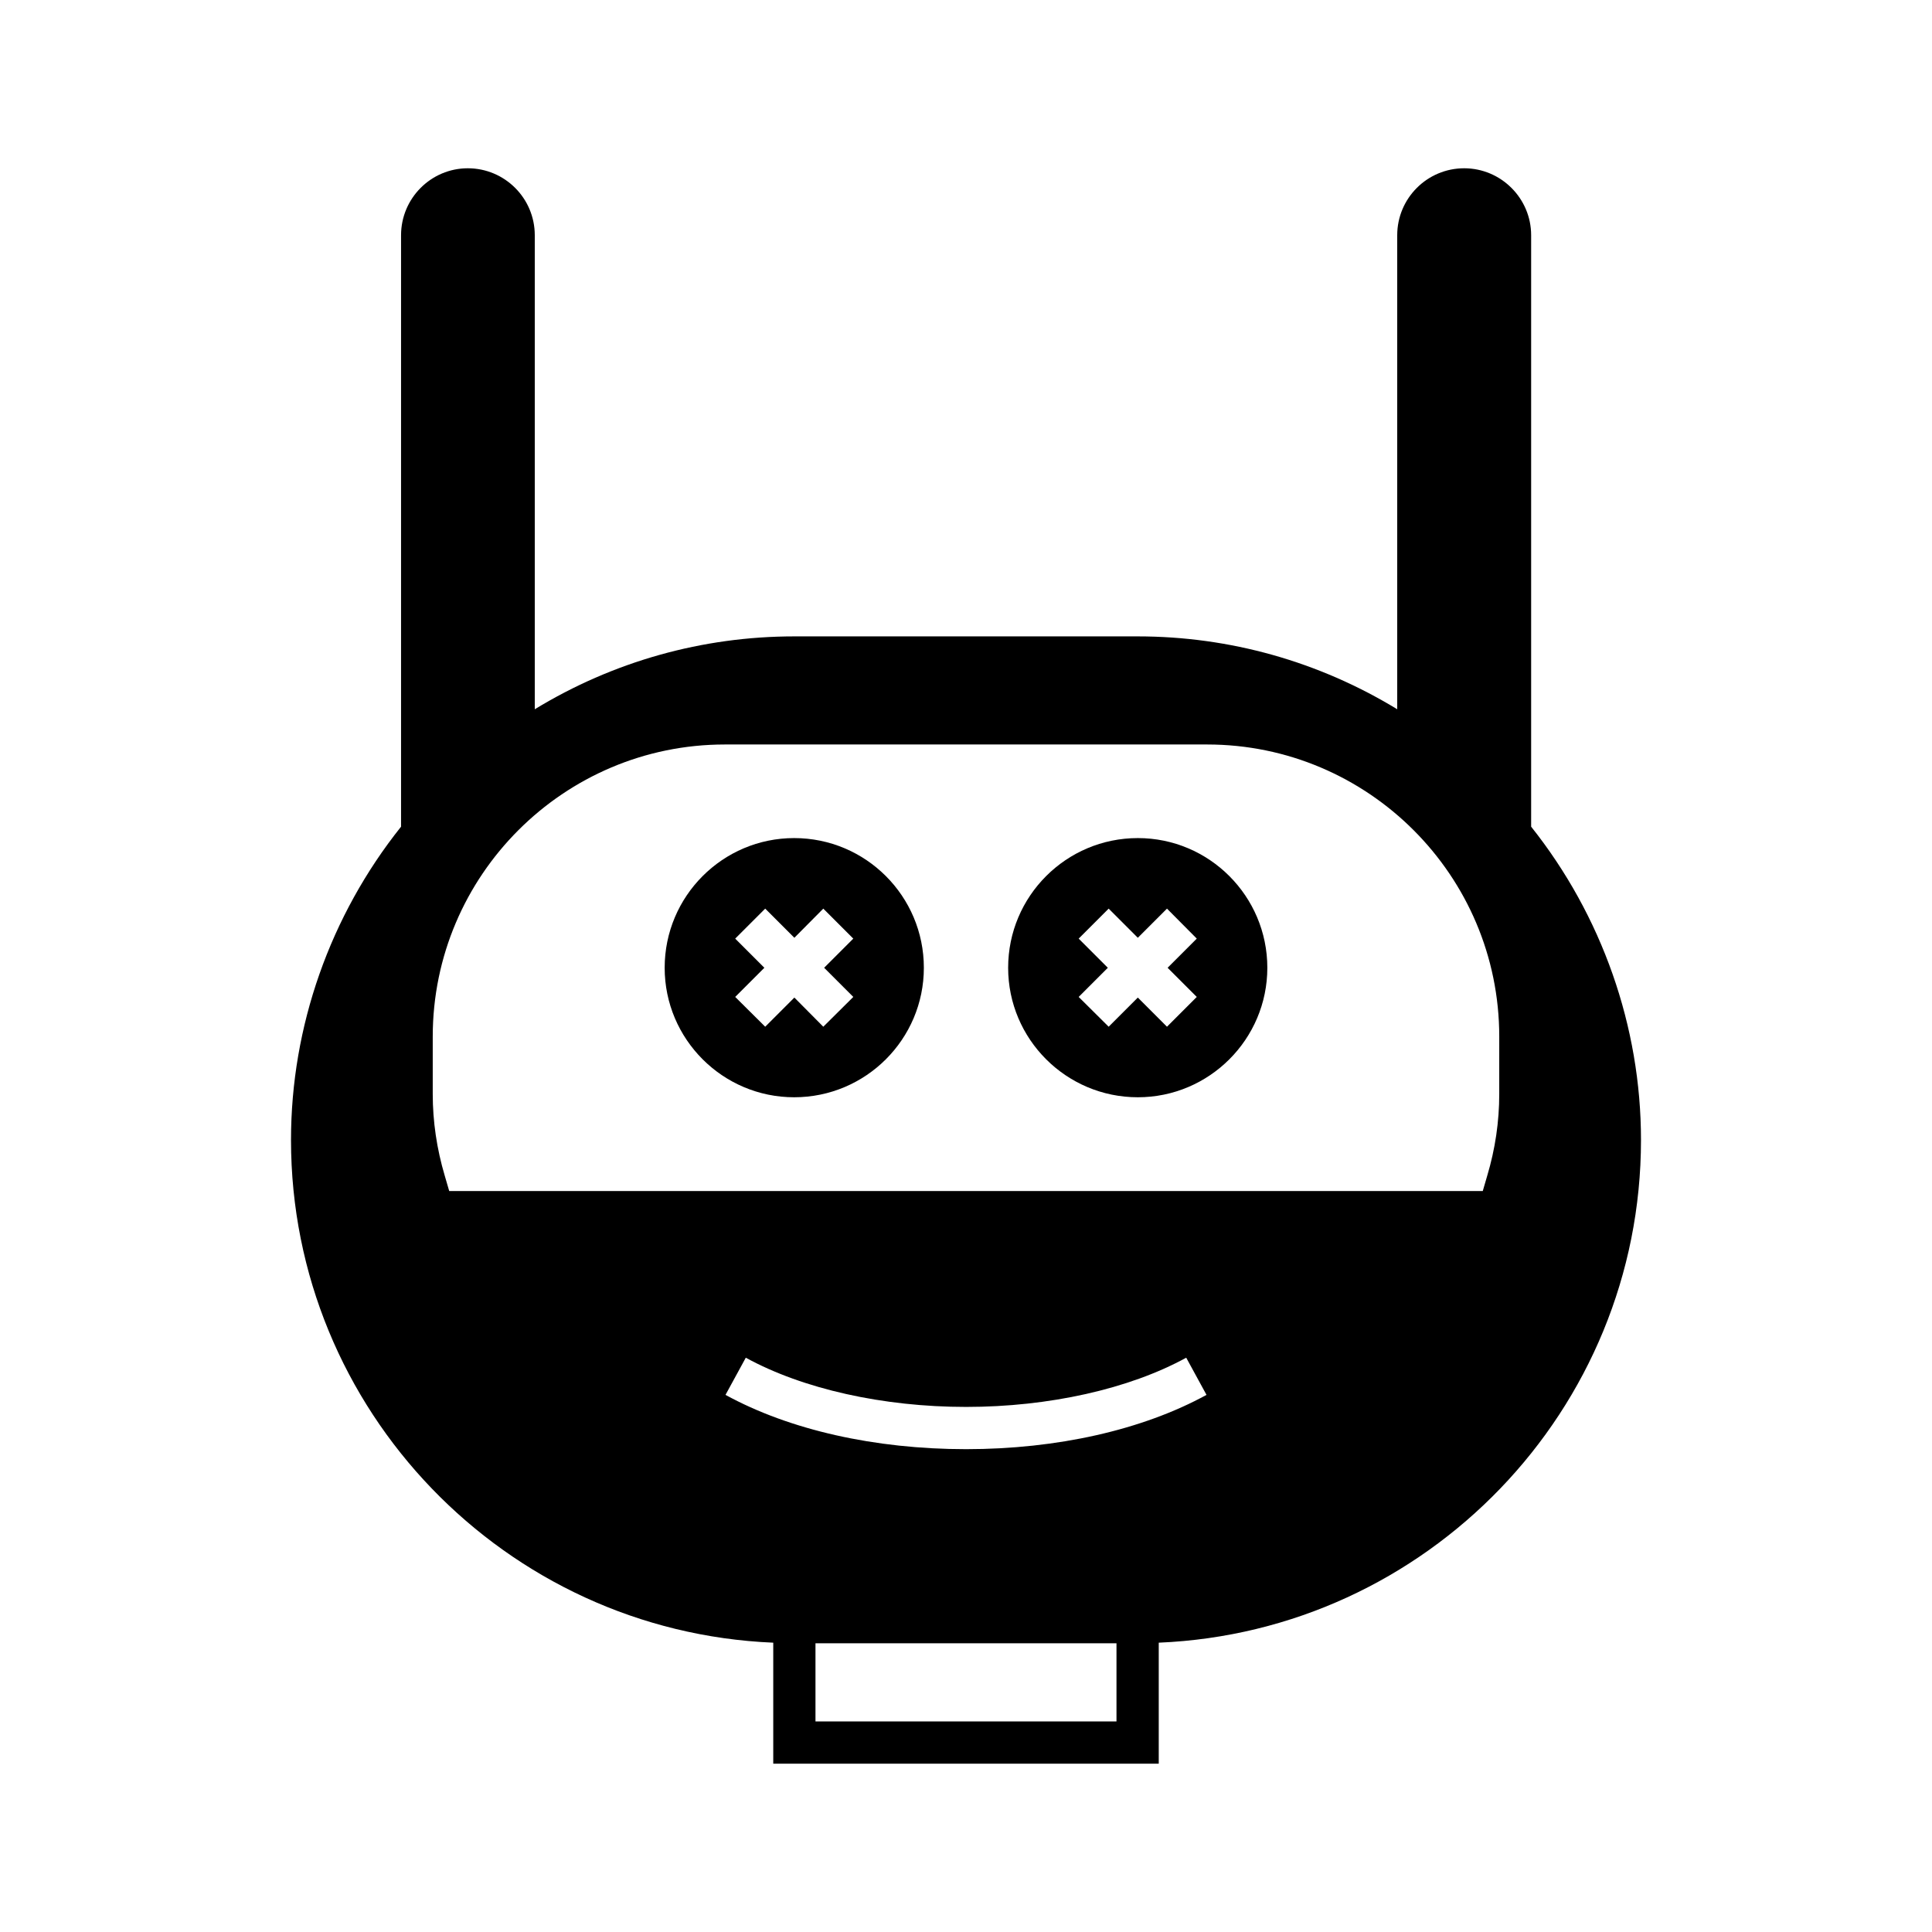 <?xml version="1.0" encoding="UTF-8"?>
<!-- Uploaded to: ICON Repo, www.svgrepo.com, Generator: ICON Repo Mixer Tools -->
<svg fill="#000000" width="800px" height="800px" version="1.1" viewBox="144 144 512 512" xmlns="http://www.w3.org/2000/svg">
 <g>
  <path d="m445.54 366.1c-18.977 0-34.371 15.395-34.371 34.371 0 18.922 15.395 34.316 34.371 34.316 18.922 0 34.316-15.395 34.316-34.316-0.004-18.977-15.398-34.371-34.316-34.371zm15.617 42.098-7.894 7.894-7.727-7.727-7.727 7.727-7.949-7.894 7.727-7.727-7.727-7.727 7.949-7.949 7.727 7.727 7.727-7.727 7.894 7.949-7.727 7.727z"/>
  <path d="m354.46 366.1c-18.922 0-34.316 15.395-34.316 34.371 0 18.922 15.395 34.316 34.316 34.316 18.977 0 34.371-15.395 34.371-34.316 0-18.977-15.395-34.371-34.371-34.371zm15.672 42.098-7.949 7.894-7.668-7.727-7.727 7.727-7.949-7.894 7.727-7.727-7.727-7.727 7.949-7.949 7.727 7.727 7.668-7.727 7.949 7.949-7.727 7.727z"/>
  <path d="m549.77 363.08v-156.74c0-9.797-8.004-17.746-17.746-17.746-9.797 0-17.746 7.949-17.746 17.746v125.62c-20.77-12.652-44.391-19.312-68.797-19.312h-90.965c-24.406 0-48.031 6.66-68.797 19.312v-125.62c0-9.797-7.949-17.746-17.746-17.746-9.742 0-17.691 7.949-17.691 17.746v156.74c-18.809 23.566-29.164 52.957-29.164 83.016 0 71.652 56.875 130.26 127.8 133.23v32.074h102.16v-32.074c70.98-2.969 127.8-61.578 127.8-133.23 0-30.062-10.355-59.449-29.109-83.016zm-109.89 237.12h-79.77v-20.711h79.77zm-39.855-72.156c-24.184 0-46.797-5.094-63.758-14.387l5.375-9.852c15.113 8.285 36.387 13.043 58.387 13.043 21.945 0 43.215-4.758 58.332-13.043l5.375 9.852c-16.969 9.293-39.586 14.387-63.711 14.387zm141.29-94.102c0 7.277-1.062 14.555-3.191 21.664l-1.176 4.031h-273.9l-1.176-4.031c-2.129-7.164-3.191-14.441-3.191-21.664v-15.227c0-42.711 34.762-77.418 77.418-77.418h127.8c42.656 0 77.418 34.707 77.418 77.418z"/>
 </g>
</svg>